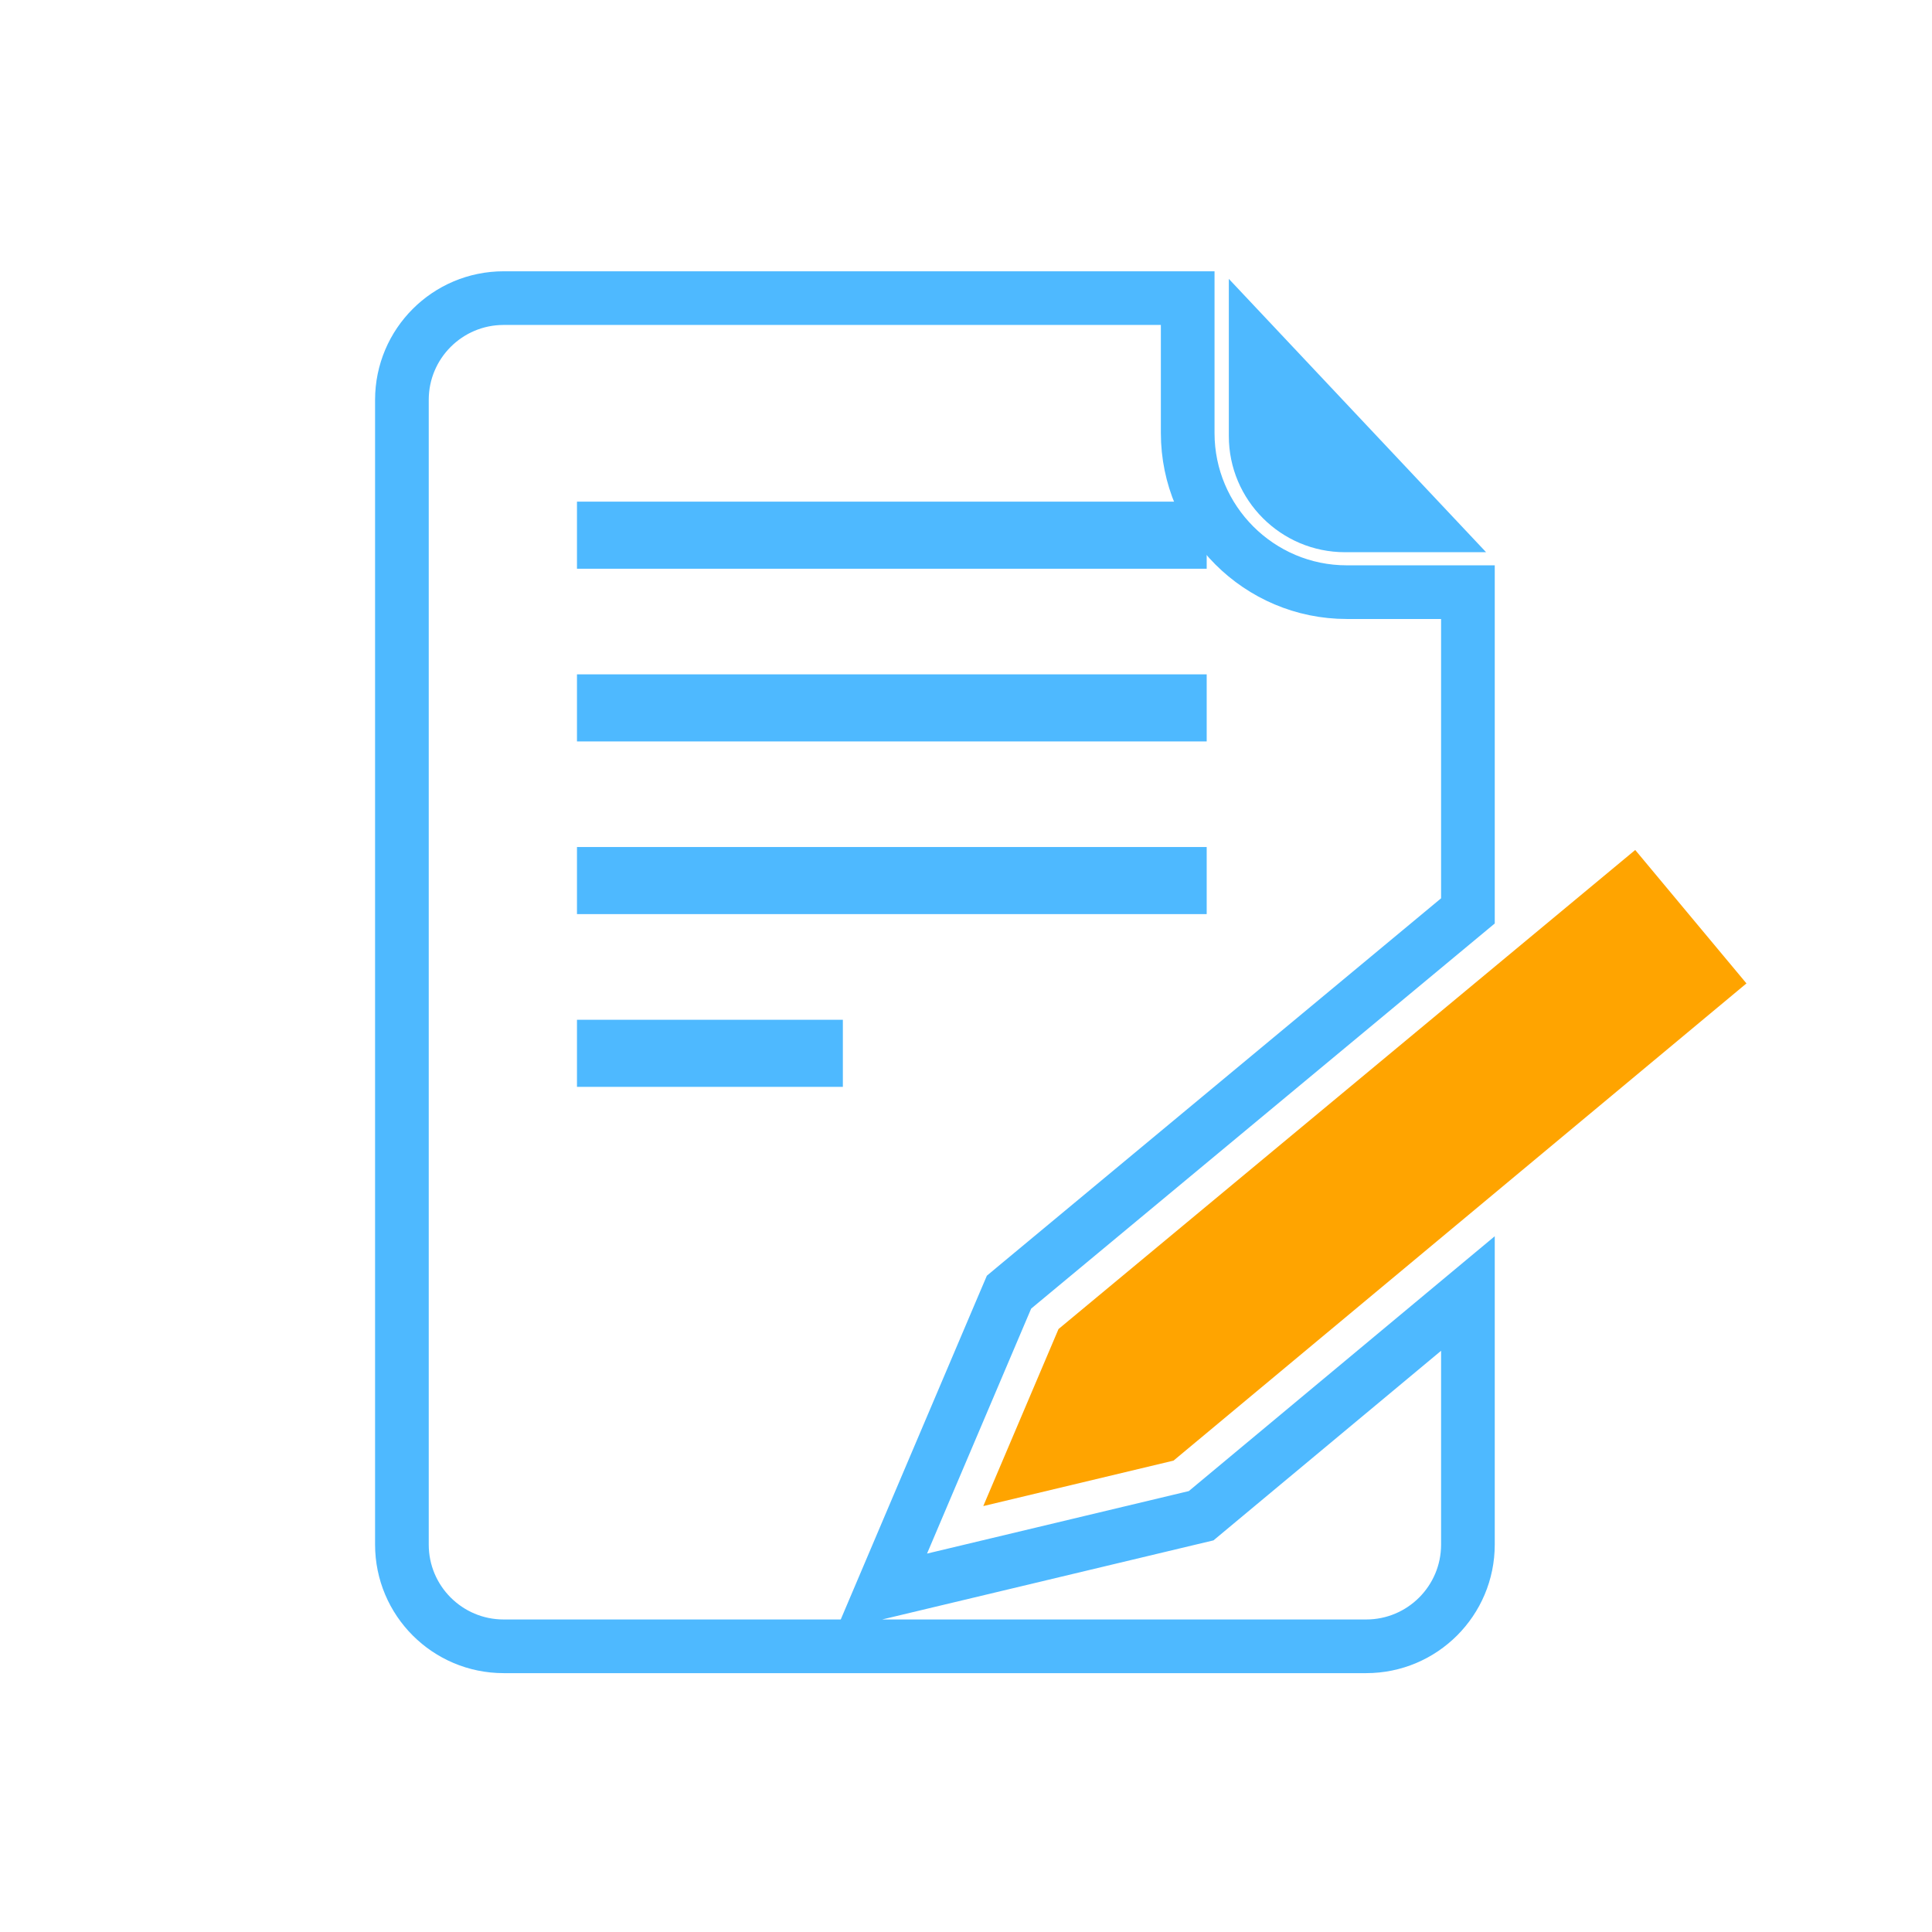 <?xml version="1.0" encoding="utf-8"?>
<!-- Generator: Adobe Illustrator 17.0.0, SVG Export Plug-In . SVG Version: 6.00 Build 0)  -->
<!DOCTYPE svg PUBLIC "-//W3C//DTD SVG 1.1//EN" "http://www.w3.org/Graphics/SVG/1.1/DTD/svg11.dtd">
<svg version="1.1" xmlns="http://www.w3.org/2000/svg" xmlns:xlink="http://www.w3.org/1999/xlink" x="0px" y="0px" width="72px"
	 height="72px" viewBox="0 0 72 72" enable-background="new 0 0 72 72" xml:space="preserve">
<g id="Layer_1" display="none">
	<g id="Layer_1_1_" display="inline">
		<g>
			<path fill="none" stroke="#4EB9FF" stroke-width="2.5" stroke-miterlimit="10" d="M17.855,17.836v38.73
				c0,2.259,1.832,4.091,4.091,4.091h28.912c2.259,0,4.091-1.832,4.091-4.091v-38.73c0-2.259-1.832-4.091-4.091-4.091H21.947
				C19.686,13.745,17.855,15.577,17.855,17.836z"/>
		</g>
	</g>
	<g id="Layer_2" display="inline">
		<g id="Layer_2_1_">
			<g>
				<line fill="none" stroke="#4EB9FF" stroke-width="6" stroke-miterlimit="10" x1="50" y1="23.782" x2="22.996" y2="23.782"/>
			</g>
		</g>
	</g>
</g>
<g id="Layer_2_2_">
	<g id="Layer_1_2_">
		<g id="Layer_3">
			<path fill="#4EB9FF" d="M50.122,20.579h5.26l-9.587-10.186v5.859C45.795,18.637,47.736,20.579,50.122,20.579z"/>
			<g>
				<g>
					<path fill="none" stroke="#4EB9FF" stroke-width="2" stroke-miterlimit="10" d="M45.166,56.151l-0.403,0.336l-0.509,0.121
						l-7.09,1.693l-4.311,1.029l1.733-4.079l2.804-6.597l0.213-0.499l0.416-0.347l16.686-13.862V22.068h-4.514
						c-3.268,0-5.929-2.66-5.929-5.929V11.11H18.77c-2.095,0-3.792,1.698-3.792,3.792v42.659c0,2.095,1.698,3.792,3.792,3.792
						h32.143c2.095,0,3.792-1.698,3.792-3.792v-6.167v-3.189L45.166,56.151z"/>
					<polyline fill="#FFA400" points="60.94,31.676 65.085,36.649 43.734,54.433 36.644,56.127 39.448,49.529 60.94,31.676 					"/>
				</g>
			</g>
		</g>
	</g>
	<g id="Layer_2_3_">
		<g>
			<line fill="none" stroke="#4EB9FF" stroke-width="2.5" stroke-miterlimit="10" x1="44.97" y1="32.816" x2="21.502" y2="32.816"/>
			
				<line fill="none" stroke="#4EB9FF" stroke-width="2.5" stroke-miterlimit="10" x1="31.411" y1="39.254" x2="21.502" y2="39.254"/>
			<line fill="none" stroke="#4EB9FF" stroke-width="2.5" stroke-miterlimit="10" x1="44.97" y1="26.381" x2="21.502" y2="26.381"/>
			<line fill="none" stroke="#4EB9FF" stroke-width="2.5" stroke-miterlimit="10" x1="44.97" y1="19.945" x2="21.502" y2="19.945"/>
		</g>
	</g>
</g>
</svg>
